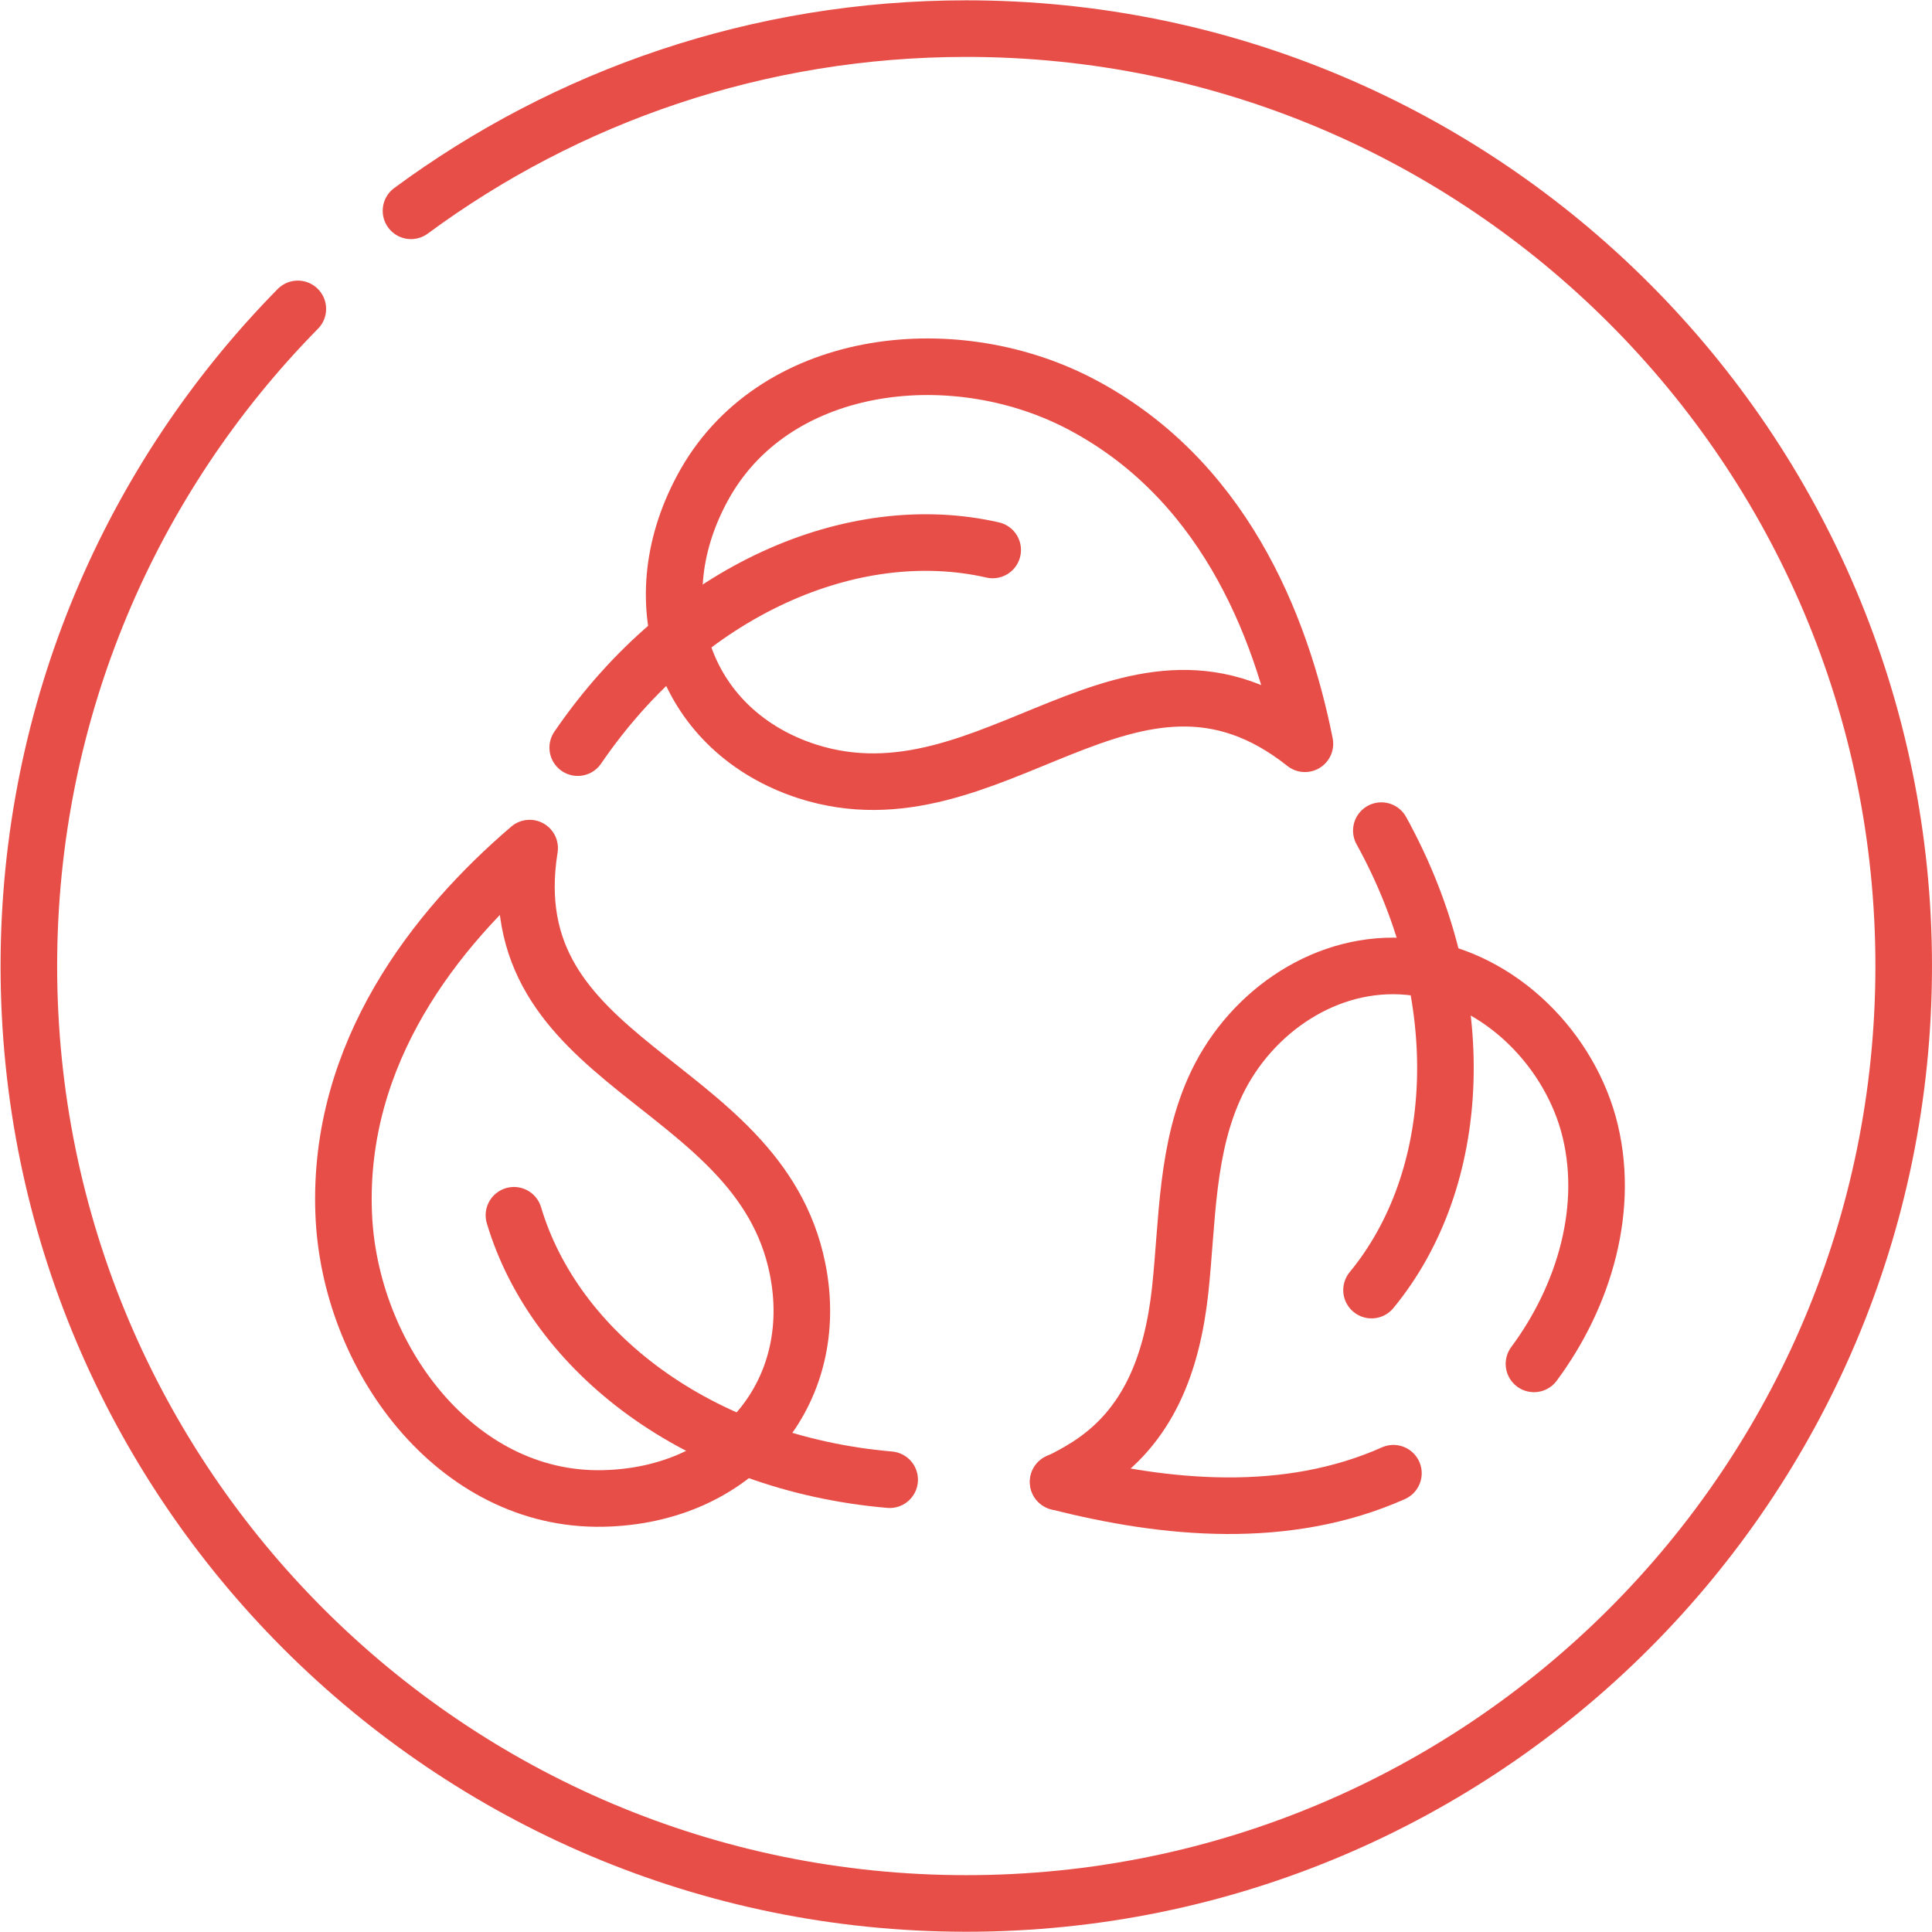 <?xml version="1.0" encoding="UTF-8"?> <svg xmlns:svg="http://www.w3.org/2000/svg" xmlns="http://www.w3.org/2000/svg" xmlns:xlink="http://www.w3.org/1999/xlink" version="1.1" id="svg51" x="0px" y="0px" viewBox="-618 199.3 682.7 682.7" style="enable-background:new -618 199.3 682.7 682.7;" xml:space="preserve"> <style type="text/css"> .st0{fill:none;stroke:#E84E48;stroke-width:15;stroke-linecap:round;stroke-linejoin:round;stroke-miterlimit:10;} </style> <g id="g57" transform="matrix(1.333,0,0,-1.333,0,682.667)"> <g id="g59"> <g> <g id="g61"> <g id="g67" transform="translate(78.834,430.231)"> <path id="path69" class="st0" d="M-463.5-149.5c-44.1-44.8-71.3-106.4-71.3-174.2c0-137.2,111.3-248.5,248.5-248.5 c137.2,0,248.5,111.3,248.5,248.5S-149.1-75.2-286.3-75.2c-55.1,0-106-17.9-147.2-48.3"></path> </g> <g id="g71" transform="translate(140.286,287.291)"> <path id="path73" class="st0" d="M-463.5-149.5c-24.9-21.3-50.9-54.2-49.3-96.7c1.4-38.1,29.7-76.5,68.7-75.7 c35.3,0.7,58.3,28,51.6,61C-402.8-210.1-472.8-207.7-463.5-149.5"></path> </g> <g id="g75" transform="translate(136.125,189.961)"> <path id="path77" class="st0" d="M-463.5-149.5c10.8-36.2,48.8-65.7,99.6-70.1"></path> </g> <g id="g79" transform="translate(406.525,150.565)"> <path id="path81" class="st0" d="M-463.5-149.5c13.3,17.9,20.5,41.7,14.4,63.7c-6,21.3-25.1,39.6-47.6,41.6 c-21.6,2-41.6-11.7-50.8-30.7c-8.3-17.2-7.8-36.7-9.8-55.2c-2.1-18.8-8.1-36.1-24.8-46.6c-2.4-1.5-4.9-2.9-7.5-4.1"></path> </g> <g id="g83" transform="translate(280.366,119.28)"> <path id="path85" class="st0" d="M-463.5-149.5c28.6-7.3,60.6-10.3,88.9,2.3"></path> </g> <g id="g87" transform="translate(363.463,170.125)"> <path id="path89" class="st0" d="M-463.5-149.5c24,29.1,27.2,77.2,2.6,121.8"></path> </g> <g id="g91" transform="translate(345.804,314.952)"> <path id="path93" class="st0" d="M-463.5-149.5c-6.4,32.1-22.2,70.9-60.1,90.4c-33.9,17.4-81.3,11.7-99.7-22.8 c-16.7-31.1-4.2-64.5,27.8-74.9C-546.1-172.7-509.6-112.9-463.5-149.5"></path> </g> <g id="g95" transform="translate(263.034,366.326)"> <path id="path97" class="st0" d="M-463.5-149.5c-36.8,8.4-81.2-10.3-110-52.4"></path> </g> </g> </g> </g> </g> </svg> 